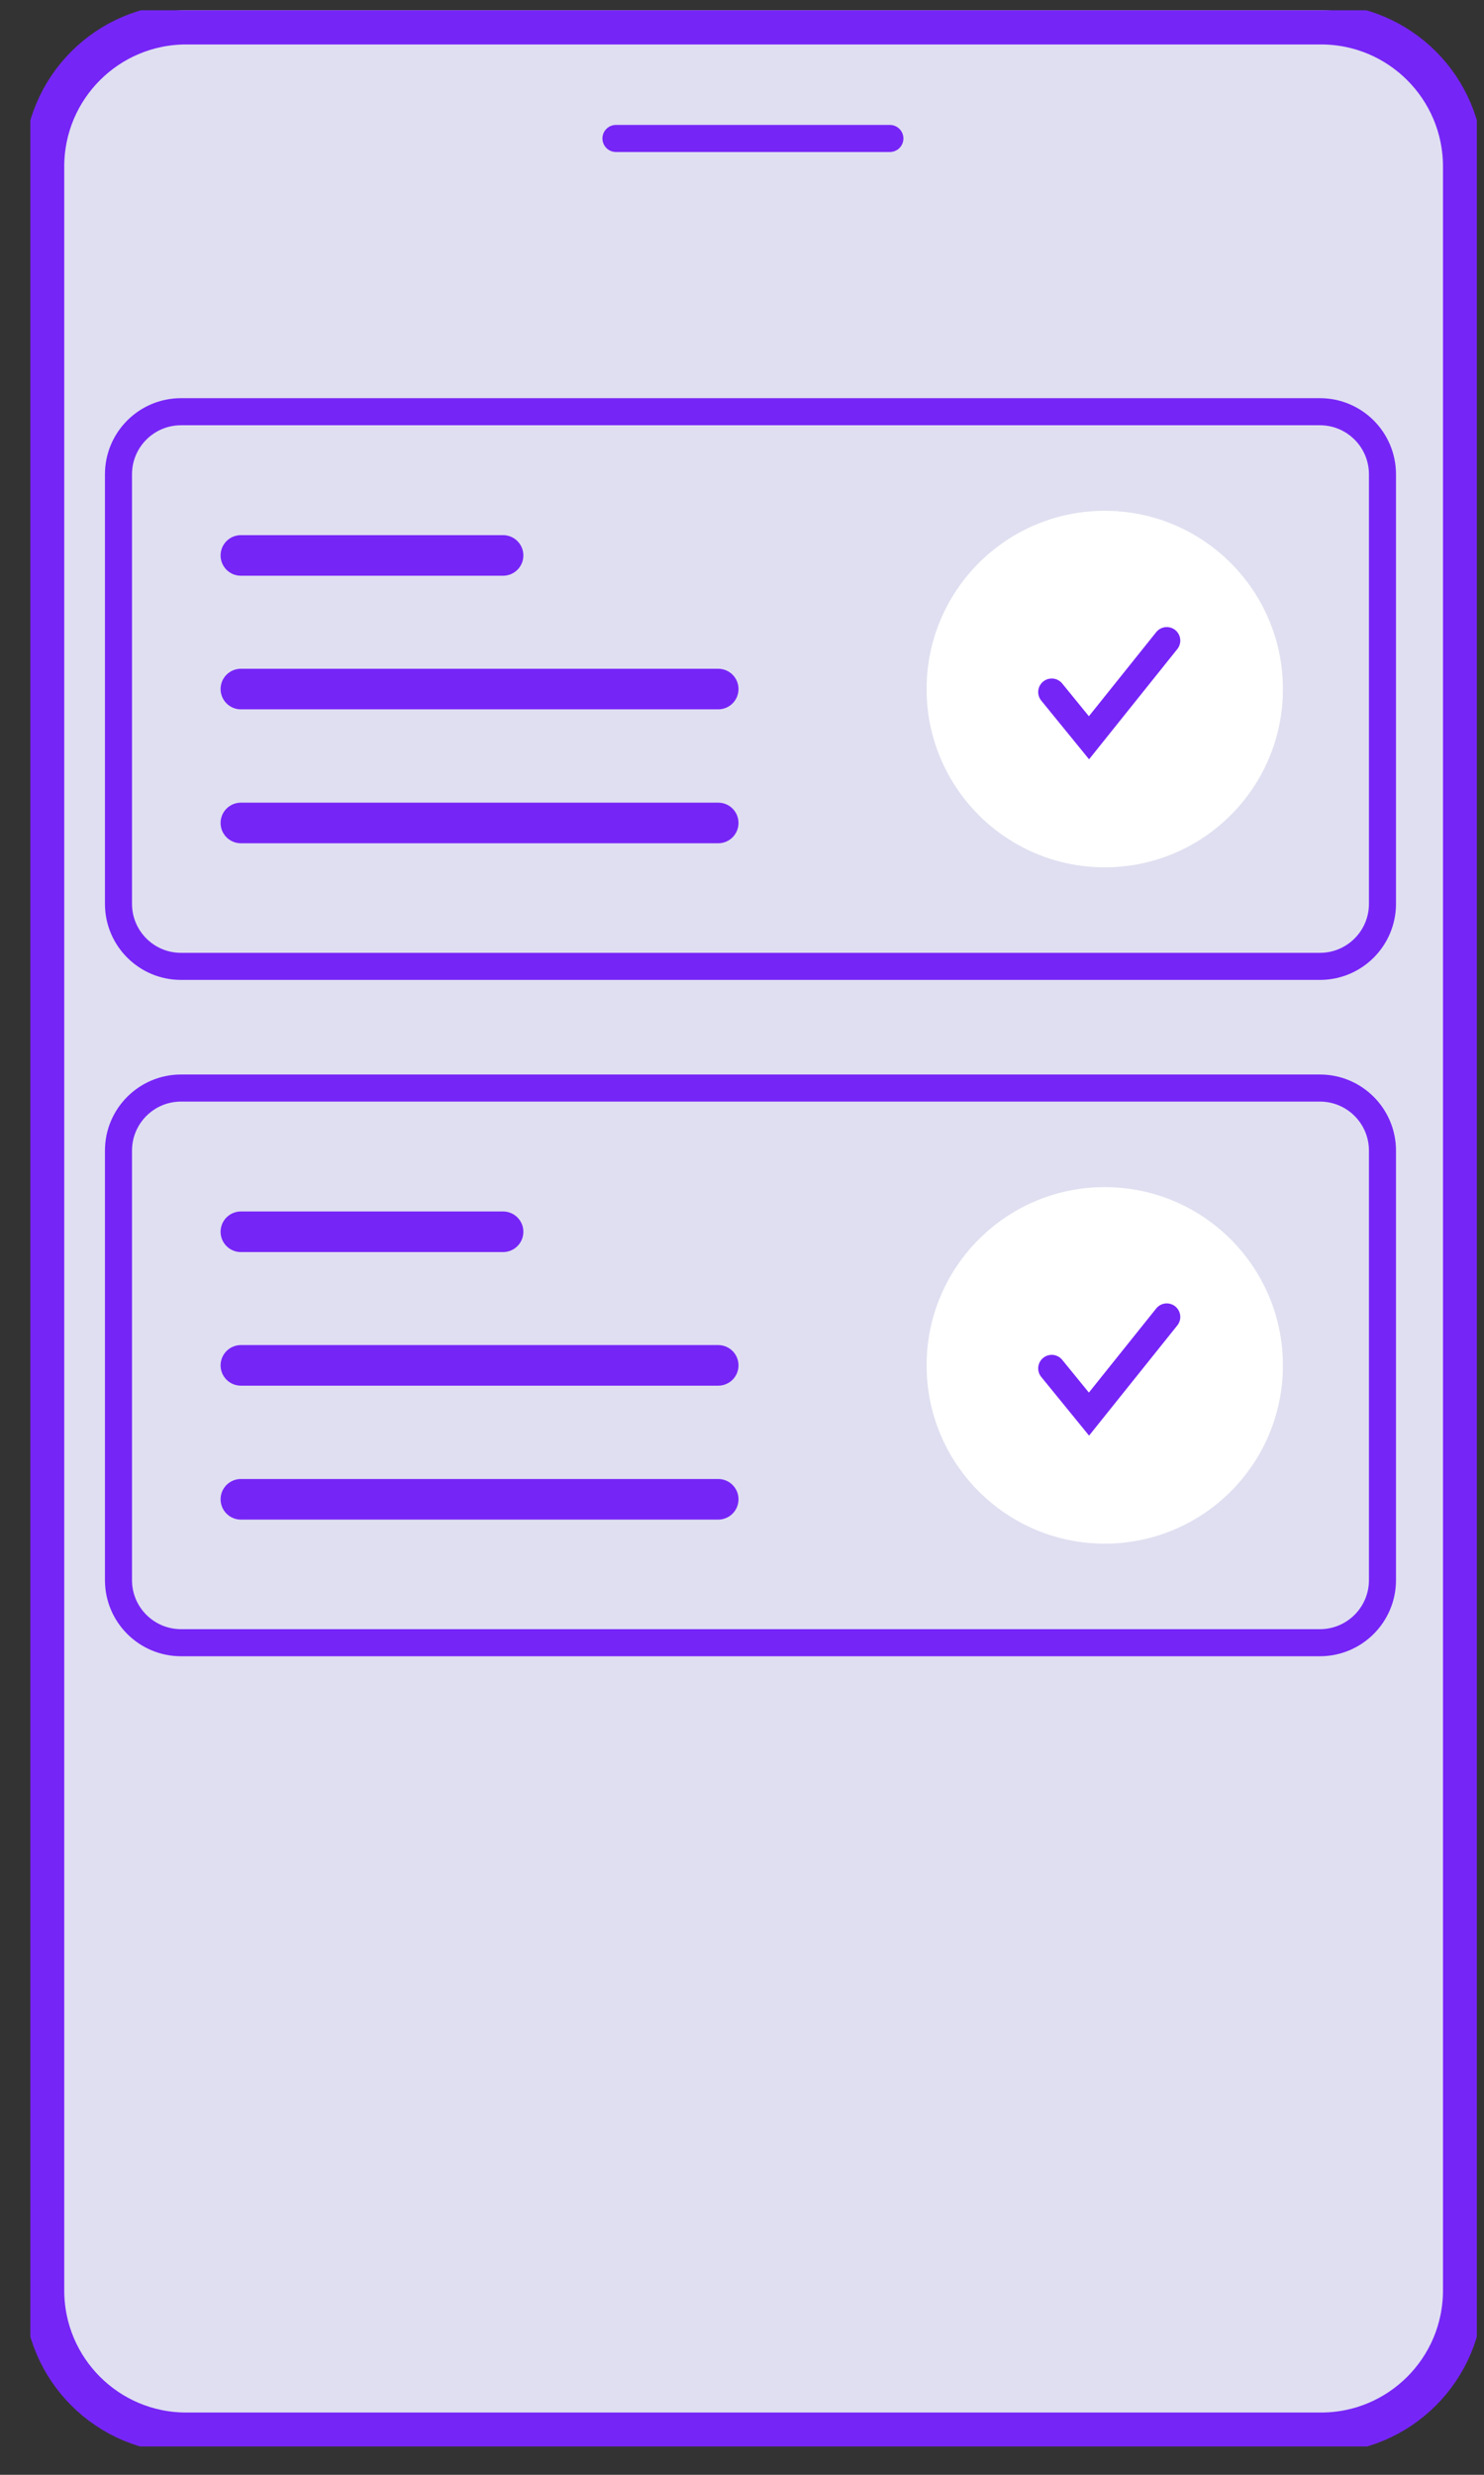 <?xml version="1.0" encoding="UTF-8"?> <svg xmlns="http://www.w3.org/2000/svg" width="48" height="80" viewBox="0 0 48 80" fill="none"><rect x="0" y="0" width="48" height="80" fill="#333333" stroke="none"/><g clip-path="url(#clip0_2071_10306)"><path d="M42.728 0.333H6.023C3.482 0.333 1.422 2.393 1.422 4.934V73.593C1.422 76.134 3.482 78.194 6.023 78.194H42.728C45.269 78.194 47.329 76.134 47.329 73.593V4.934C47.329 2.393 45.269 0.333 42.728 0.333Z" fill="#DFDFF1"></path><path d="M42.728 0.781H6.023C3.482 0.781 1.422 2.841 1.422 5.383V74.041C1.422 76.583 3.482 78.643 6.023 78.643H42.728C45.269 78.643 47.329 76.583 47.329 74.041V5.383C47.329 2.841 45.269 0.781 42.728 0.781Z" stroke="#7625F7" stroke-width="1.312" stroke-miterlimit="10"></path><path d="M19.923 4.476H28.783" stroke="#7625F7" stroke-width="0.875" stroke-linecap="round" stroke-linejoin="round"></path><path d="M42.692 13.309H5.856C4.738 13.309 3.832 14.215 3.832 15.333V29.216C3.832 30.334 4.738 31.239 5.856 31.239H42.692C43.81 31.239 44.716 30.334 44.716 29.216V15.333C44.716 14.215 43.81 13.309 42.692 13.309Z" stroke="#7625F7" stroke-width="0.875" stroke-miterlimit="10"></path><path d="M7.791 17.955H16.272" stroke="#7625F7" stroke-width="1.312" stroke-miterlimit="10" stroke-linecap="round"></path><path d="M7.791 22.274H23.231" stroke="#7625F7" stroke-width="1.312" stroke-miterlimit="10" stroke-linecap="round"></path><path d="M7.791 26.603H23.231" stroke="#7625F7" stroke-width="1.312" stroke-miterlimit="10" stroke-linecap="round"></path><path d="M35.733 28.037C38.916 28.037 41.496 25.457 41.496 22.275C41.496 19.092 38.916 16.512 35.733 16.512C32.551 16.512 29.971 19.092 29.971 22.275C29.971 25.457 32.551 28.037 35.733 28.037Z" fill="white"></path><path d="M34.018 22.371L35.223 23.849L37.739 20.708" stroke="#7625F7" stroke-width="0.875" stroke-miterlimit="10" stroke-linecap="round"></path><path d="M42.692 35.172H5.856C4.738 35.172 3.832 36.078 3.832 37.196V51.079C3.832 52.196 4.738 53.102 5.856 53.102H42.692C43.81 53.102 44.716 52.196 44.716 51.079V37.196C44.716 36.078 43.81 35.172 42.692 35.172Z" stroke="#7625F7" stroke-width="0.875" stroke-miterlimit="10"></path><path d="M7.791 39.818H16.272" stroke="#7625F7" stroke-width="1.312" stroke-miterlimit="10" stroke-linecap="round"></path><path d="M7.791 44.137H23.231" stroke="#7625F7" stroke-width="1.312" stroke-miterlimit="10" stroke-linecap="round"></path><path d="M7.791 48.466H23.231" stroke="#7625F7" stroke-width="1.312" stroke-miterlimit="10" stroke-linecap="round"></path><path d="M35.733 49.9C38.916 49.9 41.496 47.32 41.496 44.137C41.496 40.955 38.916 38.375 35.733 38.375C32.551 38.375 29.971 40.955 29.971 44.137C29.971 47.32 32.551 49.9 35.733 49.9Z" fill="white"></path><path d="M34.018 44.234L35.223 45.712L37.739 42.571" stroke="#7625F7" stroke-width="0.875" stroke-miterlimit="10" stroke-linecap="round"></path></g><defs><clipPath id="clip0_2071_10306"><rect width="46.787" height="78.75" fill="white" transform="translate(0.981 0.333)"></rect></clipPath></defs></svg> 
